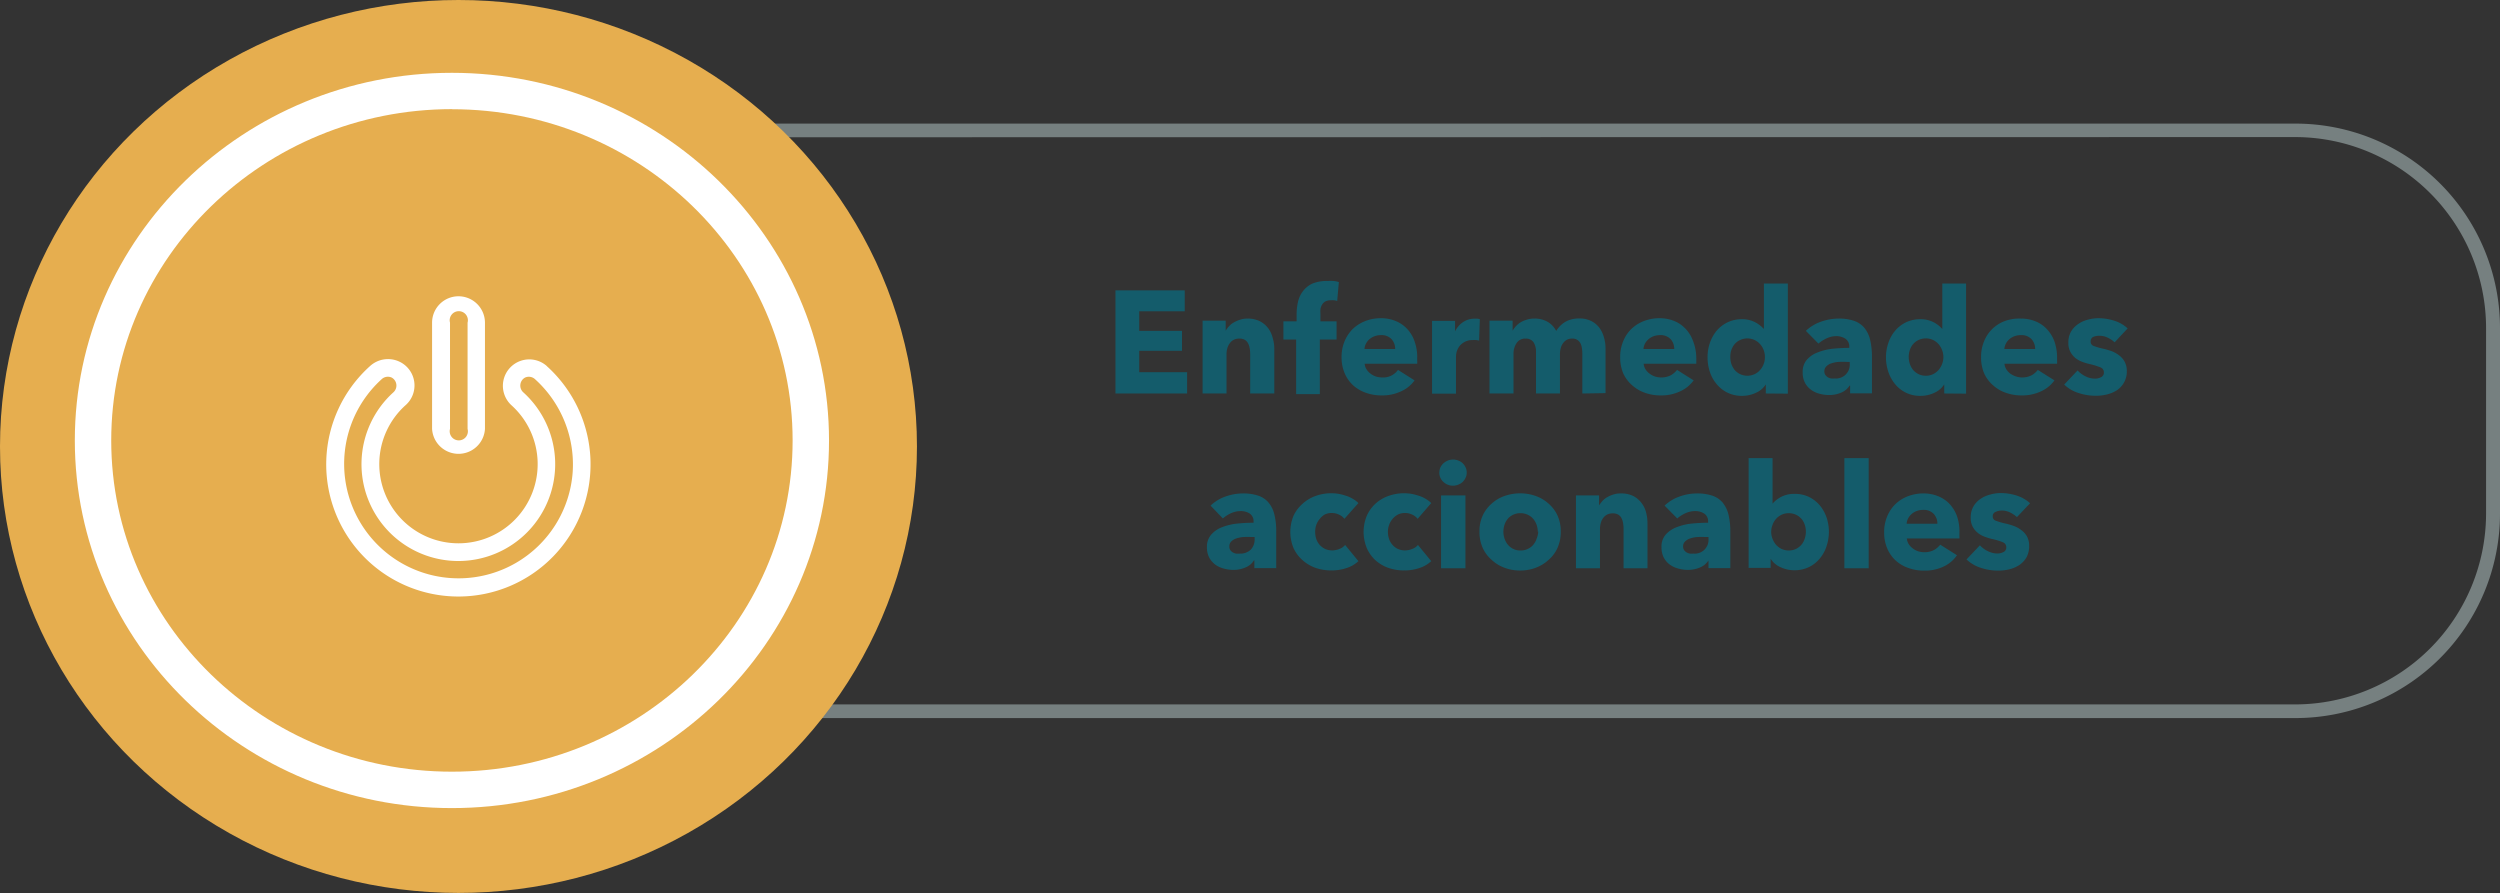 <svg xmlns="http://www.w3.org/2000/svg" viewBox="0 0 274.66 98.11"><rect x="0" y="0" width="274.66" height="98.11" fill="#333333" stroke="none"/><defs><style>.af00da72-a4ef-429b-95cf-cc90388dfc7c{fill:#768080;}.e7771705-9ce4-41a6-a32a-5c873556b0c8{fill:#e6ae4f;}.e4ed775b-6c3c-4ad1-9076-1b267f76e4ec{fill:#fff;}.ade144ca-b0e8-4caa-a55b-dd5bce3ec04b{fill:#145c6b;}</style></defs><g id="b4148d5d-fd48-43cc-8f6a-0a2f18aecfd0" data-name="Capa 2"><g id="b281781f-7ba1-4e01-98cd-d979291e865a" data-name="Capa 1"><path class="af00da72-a4ef-429b-95cf-cc90388dfc7c" d="M252.22,78.89h-172A22.47,22.47,0,0,1,57.75,56.45V36A22.47,22.47,0,0,1,80.19,13.58h172A22.47,22.47,0,0,1,274.66,36V56.45A22.47,22.47,0,0,1,252.22,78.89Zm-172-63.81A21,21,0,0,0,59.25,36V56.45A21,21,0,0,0,80.19,77.39h172a21,21,0,0,0,20.94-20.94V36a21,21,0,0,0-20.94-20.94Z"/><ellipse class="e7771705-9ce4-41a6-a32a-5c873556b0c8" cx="50.37" cy="49.05" rx="50.37" ry="49.05"/><ellipse class="e7771705-9ce4-41a6-a32a-5c873556b0c8" cx="49.65" cy="48.39" rx="39.43" ry="38.39"/><path class="e4ed775b-6c3c-4ad1-9076-1b267f76e4ec" d="M49.65,88.78c-22.84,0-41.43-18.12-41.43-40.39S26.81,8,49.65,8s41.43,18.13,41.43,40.4S72.5,88.78,49.65,88.78Zm0-76.79C29,12,12.22,28.32,12.22,48.39S29,84.78,49.65,84.78,87.08,68.46,87.08,48.39,70.29,12,49.65,12Z"/><path class="ade144ca-b0e8-4caa-a55b-dd5bce3ec04b" d="M122.55,43.23V31.9h7.61v2.3h-5v2.15h4.7v2.19h-4.7v2.35h5.26v2.34Z"/><path class="ade144ca-b0e8-4caa-a55b-dd5bce3ec04b" d="M137.35,43.23V38.88a3.24,3.24,0,0,0-.06-.64,1.9,1.9,0,0,0-.18-.54,1,1,0,0,0-.36-.37,1.17,1.17,0,0,0-.59-.13,1.31,1.31,0,0,0-.61.13,1.16,1.16,0,0,0-.44.38,1.66,1.66,0,0,0-.27.55,2.32,2.32,0,0,0-.09.65v4.32h-2.63v-8h2.54v1.1h0a2.76,2.76,0,0,1,.38-.5,1.87,1.87,0,0,1,.54-.42,3,3,0,0,1,.68-.29,2.54,2.54,0,0,1,.78-.12,3,3,0,0,1,1.37.29,2.66,2.66,0,0,1,.9.75,2.82,2.82,0,0,1,.49,1A4.36,4.36,0,0,1,140,38.3v4.93Z"/><path class="ade144ca-b0e8-4caa-a55b-dd5bce3ec04b" d="M146.91,33.07a1.33,1.33,0,0,0-.33-.08,2.58,2.58,0,0,0-.38,0,1.27,1.27,0,0,0-.6.13,1,1,0,0,0-.35.35,1.42,1.42,0,0,0-.18.49,3.27,3.27,0,0,0,0,.54v.8h1.77v2H145v6H142.4v-6H141v-2h1.45v-.77a6.32,6.32,0,0,1,.16-1.4,3,3,0,0,1,.56-1.17,2.77,2.77,0,0,1,1-.8,4.19,4.19,0,0,1,1.66-.29,4.87,4.87,0,0,1,.66,0,2.66,2.66,0,0,1,.6.12Z"/><path class="ade144ca-b0e8-4caa-a55b-dd5bce3ec04b" d="M155.7,39.34v.32a2.66,2.66,0,0,1,0,.3h-5.77a1.26,1.26,0,0,0,.2.61,1.6,1.6,0,0,0,.43.47,2,2,0,0,0,.59.32,2.25,2.25,0,0,0,.68.11,2,2,0,0,0,1.76-.83l1.82,1.15A3.62,3.62,0,0,1,153.91,43a4.77,4.77,0,0,1-2.13.44,5.05,5.05,0,0,1-1.7-.28,4.15,4.15,0,0,1-1.4-.81,3.83,3.83,0,0,1-.94-1.32,4.43,4.43,0,0,1-.35-1.79,4.5,4.5,0,0,1,.34-1.77,4.17,4.17,0,0,1,.91-1.35,4.23,4.23,0,0,1,1.36-.85,4.75,4.75,0,0,1,1.7-.31,4.2,4.2,0,0,1,1.61.3,3.49,3.49,0,0,1,1.27.86,3.78,3.78,0,0,1,.82,1.36A5.15,5.15,0,0,1,155.7,39.34Zm-2.42-1a1.59,1.59,0,0,0-.39-1.07,1.47,1.47,0,0,0-1.18-.45,2,2,0,0,0-.7.12,1.84,1.84,0,0,0-.56.33,1.51,1.51,0,0,0-.38.49,1.33,1.33,0,0,0-.16.58Z"/><path class="ade144ca-b0e8-4caa-a55b-dd5bce3ec04b" d="M162.5,37.42a2.14,2.14,0,0,0-.35-.06,1.77,1.77,0,0,0-.32,0,1.83,1.83,0,0,0-.89.19,1.94,1.94,0,0,0-.58.46,2,2,0,0,0-.31.59,2.15,2.15,0,0,0-.09.56v4.09h-2.63v-8h2.53v1.15h0a2.6,2.6,0,0,1,.86-1,2.24,2.24,0,0,1,1.3-.39l.31,0,.25.05Z"/><path class="ade144ca-b0e8-4caa-a55b-dd5bce3ec04b" d="M173.84,43.23V38.88a3.43,3.43,0,0,0-.05-.65,1.63,1.63,0,0,0-.17-.54,1,1,0,0,0-.35-.36,1,1,0,0,0-.56-.13,1.12,1.12,0,0,0-.59.14,1.35,1.35,0,0,0-.41.38,1.5,1.5,0,0,0-.25.56,2.67,2.67,0,0,0-.08.64v4.31h-2.63V38.68a1.88,1.88,0,0,0-.27-1.08,1,1,0,0,0-.86-.4,1.11,1.11,0,0,0-1,.49,2.09,2.09,0,0,0-.34,1.22v4.32h-2.64v-8h2.54v1.1h0a3.24,3.24,0,0,1,.36-.49,2.77,2.77,0,0,1,.52-.43,3,3,0,0,1,.68-.29,2.73,2.73,0,0,1,.83-.12,2.8,2.8,0,0,1,1.46.36,2.42,2.42,0,0,1,.94,1,3,3,0,0,1,1-1,3,3,0,0,1,1.52-.37,2.83,2.83,0,0,1,1.37.3,2.57,2.57,0,0,1,.89.77,3.2,3.2,0,0,1,.48,1.06,4.13,4.13,0,0,1,.16,1.14v4.93Z"/><path class="ade144ca-b0e8-4caa-a55b-dd5bce3ec04b" d="M186.36,39.34v.32a2.66,2.66,0,0,1,0,.3h-5.78a1.38,1.38,0,0,0,.2.61,1.64,1.64,0,0,0,.44.47,2,2,0,0,0,.59.32,2.2,2.2,0,0,0,.68.11,2.26,2.26,0,0,0,1.05-.23,2.32,2.32,0,0,0,.71-.6l1.82,1.15A3.68,3.68,0,0,1,184.57,43a4.78,4.78,0,0,1-2.14.44,5,5,0,0,1-1.69-.28,4.15,4.15,0,0,1-1.4-.81,3.85,3.85,0,0,1-1-1.32,4.43,4.43,0,0,1-.34-1.79,4.33,4.33,0,0,1,.34-1.77,3.88,3.88,0,0,1,.91-1.35,4.12,4.12,0,0,1,1.36-.85,4.71,4.71,0,0,1,1.7-.31,4.23,4.23,0,0,1,1.61.3,3.45,3.45,0,0,1,1.26.86,3.8,3.8,0,0,1,.83,1.36A5.15,5.15,0,0,1,186.36,39.34Zm-2.42-1a1.59,1.59,0,0,0-.39-1.07,1.49,1.49,0,0,0-1.18-.45,2,2,0,0,0-.7.12,1.73,1.73,0,0,0-.56.33,1.69,1.69,0,0,0-.39.49,1.48,1.48,0,0,0-.16.58Z"/><path class="ade144ca-b0e8-4caa-a55b-dd5bce3ec04b" d="M194,43.23v-1h0a2.46,2.46,0,0,1-1.1.93,3.54,3.54,0,0,1-1.51.33,3.58,3.58,0,0,1-1.6-.35,3.55,3.55,0,0,1-1.19-.94,4,4,0,0,1-.75-1.35,5,5,0,0,1-.25-1.6,4.73,4.73,0,0,1,.26-1.59,4.38,4.38,0,0,1,.75-1.34,3.7,3.7,0,0,1,1.19-.91,3.57,3.57,0,0,1,1.56-.34,3.05,3.05,0,0,1,1.48.34,3.41,3.41,0,0,1,.95.74h0v-5h2.63v12.1Zm-.1-4a2.11,2.11,0,0,0-.13-.75,2,2,0,0,0-.39-.66,1.87,1.87,0,0,0-2.21-.46,1.69,1.69,0,0,0-.6.45,2.05,2.05,0,0,0-.36.65,2.35,2.35,0,0,0-.11.75,2.45,2.45,0,0,0,.11.76,2.28,2.28,0,0,0,.36.67,1.85,1.85,0,0,0,.6.46,1.89,1.89,0,0,0,1.61,0,1.85,1.85,0,0,0,.6-.46,2.12,2.12,0,0,0,.52-1.41Z"/><path class="ade144ca-b0e8-4caa-a55b-dd5bce3ec04b" d="M198.4,36.35a4.56,4.56,0,0,1,1.64-1A5.75,5.75,0,0,1,202,35a5.21,5.21,0,0,1,1.7.25,2.59,2.59,0,0,1,1.13.77,3.34,3.34,0,0,1,.63,1.31,8,8,0,0,1,.2,1.88v4h-2.4v-.85h-.05a2,2,0,0,1-.92.77,3.31,3.31,0,0,1-1.34.27,3.85,3.85,0,0,1-1-.13,2.78,2.78,0,0,1-.93-.41,2.26,2.26,0,0,1-.7-.77,2.41,2.41,0,0,1-.27-1.19,2,2,0,0,1,.47-1.39,3,3,0,0,1,1.22-.81,6.24,6.24,0,0,1,1.65-.39c.61-.06,1.2-.09,1.78-.09v-.13a1,1,0,0,0-.42-.87,1.75,1.75,0,0,0-1-.29,2.41,2.41,0,0,0-1.08.25,3.58,3.58,0,0,0-.89.57Zm4.82,3.41h-.34a8.44,8.44,0,0,0-.87,0,3,3,0,0,0-.78.15,1.34,1.34,0,0,0-.57.33.74.74,0,0,0-.23.56.71.71,0,0,0,.11.39.88.88,0,0,0,.26.25,1.09,1.09,0,0,0,.37.14,1.87,1.87,0,0,0,.4,0A1.51,1.51,0,0,0,203.22,40Z"/><path class="ade144ca-b0e8-4caa-a55b-dd5bce3ec04b" d="M213.6,43.23v-1h0a2.46,2.46,0,0,1-1.1.93,3.51,3.51,0,0,1-1.51.33,3.51,3.51,0,0,1-2.79-1.29,4.21,4.21,0,0,1-.74-1.35,5,5,0,0,1-.26-1.6,4.74,4.74,0,0,1,.27-1.59,4,4,0,0,1,.75-1.34,3.66,3.66,0,0,1,1.18-.91,3.61,3.61,0,0,1,1.56-.34,3.1,3.1,0,0,1,1.49.34,3.35,3.35,0,0,1,.94.74h0v-5H216v12.1Zm-.09-4a2.12,2.12,0,0,0-.14-.75,2.15,2.15,0,0,0-.38-.66,1.92,1.92,0,0,0-.6-.46,1.77,1.77,0,0,0-.8-.18,1.8,1.8,0,0,0-.82.18,1.75,1.75,0,0,0-.59.45,1.88,1.88,0,0,0-.36.65,2.36,2.36,0,0,0-.12.75,2.46,2.46,0,0,0,.12.76,2.07,2.07,0,0,0,.36.67,1.92,1.92,0,0,0,.59.46,1.8,1.8,0,0,0,.82.18,1.77,1.77,0,0,0,.8-.18,2.09,2.09,0,0,0,.6-.46,2.41,2.41,0,0,0,.38-.66A2.21,2.21,0,0,0,213.51,39.23Z"/><path class="ade144ca-b0e8-4caa-a55b-dd5bce3ec04b" d="M226,39.34v.32a2.81,2.81,0,0,1,0,.3h-5.78a1.38,1.38,0,0,0,.2.61,1.75,1.75,0,0,0,.43.47,2.28,2.28,0,0,0,2.33.2,2.16,2.16,0,0,0,.7-.6l1.83,1.15A3.68,3.68,0,0,1,224.22,43a4.81,4.81,0,0,1-2.14.44,5,5,0,0,1-1.69-.28,4.05,4.05,0,0,1-1.4-.81,3.85,3.85,0,0,1-1-1.32,4.43,4.43,0,0,1-.34-1.79,4.33,4.33,0,0,1,.34-1.77,3.88,3.88,0,0,1,.91-1.35,4,4,0,0,1,1.36-.85A4.66,4.66,0,0,1,222,35a4.25,4.25,0,0,1,1.62.3,3.45,3.45,0,0,1,1.26.86,3.94,3.94,0,0,1,.83,1.36A5.39,5.39,0,0,1,226,39.34Zm-2.41-1a1.59,1.59,0,0,0-.39-1.07,1.5,1.5,0,0,0-1.18-.45,2,2,0,0,0-.71.12,1.84,1.84,0,0,0-.56.33,1.66,1.66,0,0,0-.38.49,1.48,1.48,0,0,0-.16.58Z"/><path class="ade144ca-b0e8-4caa-a55b-dd5bce3ec04b" d="M232.32,37.61a2.91,2.91,0,0,0-.75-.51,2.06,2.06,0,0,0-.91-.21A1.69,1.69,0,0,0,230,37a.51.51,0,0,0-.31.5A.48.48,0,0,0,230,38a7.39,7.39,0,0,0,1.11.32,8.46,8.46,0,0,1,.91.27,3.3,3.3,0,0,1,.82.47,2.1,2.1,0,0,1,.59.7,2.07,2.07,0,0,1,.23,1,2.45,2.45,0,0,1-1.1,2.12,3.6,3.6,0,0,1-1.1.46,5,5,0,0,1-1.21.14,5.92,5.92,0,0,1-1.91-.31,3.9,3.9,0,0,1-1.56-.92l1.47-1.55a3,3,0,0,0,.86.64,2.43,2.43,0,0,0,1.09.26,1.47,1.47,0,0,0,.63-.16.54.54,0,0,0,.31-.53.57.57,0,0,0-.38-.55,8.08,8.08,0,0,0-1.2-.37,5.24,5.24,0,0,1-.83-.25,2.77,2.77,0,0,1-.75-.43,2.35,2.35,0,0,1-.53-.67,2.06,2.06,0,0,1-.21-1,2.39,2.39,0,0,1,.3-1.23,2.69,2.69,0,0,1,.79-.82,3.27,3.27,0,0,1,1.06-.47,4.27,4.27,0,0,1,1.16-.16,5.77,5.77,0,0,1,1.75.28,3.85,3.85,0,0,1,1.45.84Z"/><path class="ade144ca-b0e8-4caa-a55b-dd5bce3ec04b" d="M133,55.55a4.47,4.47,0,0,1,1.64-1,5.7,5.7,0,0,1,1.91-.34,5.21,5.21,0,0,1,1.7.25,2.54,2.54,0,0,1,1.13.77,3.2,3.2,0,0,1,.63,1.31,7.47,7.47,0,0,1,.2,1.88v4h-2.4v-.85h-.05a1.92,1.92,0,0,1-.92.77,3.26,3.26,0,0,1-1.33.27,3.85,3.85,0,0,1-1-.13,2.83,2.83,0,0,1-.94-.41,2.48,2.48,0,0,1-.7-.77,2.41,2.41,0,0,1-.27-1.19,2,2,0,0,1,.48-1.39,3,3,0,0,1,1.21-.81,6.41,6.41,0,0,1,1.66-.39c.6-.06,1.2-.09,1.77-.09v-.13a1,1,0,0,0-.41-.87,1.78,1.78,0,0,0-1-.28,2.57,2.57,0,0,0-1.08.24,3.51,3.51,0,0,0-.88.57ZM137.84,59h-.33a8.77,8.77,0,0,0-.88,0,3,3,0,0,0-.78.15,1.34,1.34,0,0,0-.57.33.73.73,0,0,0-.22.56.71.71,0,0,0,.1.39.81.81,0,0,0,.27.25,1,1,0,0,0,.36.14,2,2,0,0,0,.41,0,1.63,1.63,0,0,0,1.22-.44,1.65,1.65,0,0,0,.42-1.19Z"/><path class="ade144ca-b0e8-4caa-a55b-dd5bce3ec04b" d="M147.7,57a1.54,1.54,0,0,0-.61-.47,1.83,1.83,0,0,0-.78-.17,1.73,1.73,0,0,0-.76.16A1.93,1.93,0,0,0,145,57a2.1,2.1,0,0,0-.38.65,2.28,2.28,0,0,0-.13.78,2.56,2.56,0,0,0,.12.79,2,2,0,0,0,.38.65,2,2,0,0,0,.59.44,1.94,1.94,0,0,0,.78.16,2.18,2.18,0,0,0,.79-.16,1.44,1.44,0,0,0,.63-.44l1.46,1.78a3.42,3.42,0,0,1-1.28.75,5.07,5.07,0,0,1-1.66.27,5.38,5.38,0,0,1-1.77-.28,4.38,4.38,0,0,1-1.42-.84,4,4,0,0,1-1-1.34,4.65,4.65,0,0,1,0-3.54,4,4,0,0,1,1-1.33,4.23,4.23,0,0,1,1.42-.85,5.07,5.07,0,0,1,1.75-.3,5,5,0,0,1,.86.08,6.87,6.87,0,0,1,.81.22,3.4,3.4,0,0,1,.72.34,2.87,2.87,0,0,1,.57.44Z"/><path class="ade144ca-b0e8-4caa-a55b-dd5bce3ec04b" d="M155.75,57a1.61,1.61,0,0,0-.61-.47,1.83,1.83,0,0,0-.78-.17,1.73,1.73,0,0,0-.76.16A1.93,1.93,0,0,0,153,57a2.1,2.1,0,0,0-.38.65,2.29,2.29,0,0,0-.14.78,2.56,2.56,0,0,0,.13.79,2,2,0,0,0,.38.65,1.86,1.86,0,0,0,.59.44,1.94,1.94,0,0,0,.78.16,2.23,2.23,0,0,0,.79-.16,1.44,1.44,0,0,0,.63-.44l1.46,1.78a3.42,3.42,0,0,1-1.28.75,5.13,5.13,0,0,1-1.67.27,5.32,5.32,0,0,1-1.76-.28,4.28,4.28,0,0,1-1.42-.84,4,4,0,0,1-.95-1.34,4.65,4.65,0,0,1,0-3.54,4,4,0,0,1,.95-1.33,4.14,4.14,0,0,1,1.42-.85,5.07,5.07,0,0,1,1.75-.3,4.89,4.89,0,0,1,.85.08,6.54,6.54,0,0,1,.82.22,3.4,3.4,0,0,1,.72.34,2.87,2.87,0,0,1,.57.44Z"/><path class="ade144ca-b0e8-4caa-a55b-dd5bce3ec04b" d="M161.14,51.92a1.31,1.31,0,0,1-.12.56,1.52,1.52,0,0,1-.32.46,1.39,1.39,0,0,1-.48.3,1.53,1.53,0,0,1-1.66-.31,1.35,1.35,0,0,1-.43-1,1.51,1.51,0,0,1,.11-.56,1.42,1.42,0,0,1,.32-.45,1.72,1.72,0,0,1,.48-.31,1.45,1.45,0,0,1,.59-.12,1.47,1.47,0,0,1,.59.11,1.39,1.39,0,0,1,.48.3,1.52,1.52,0,0,1,.32.46A1.32,1.32,0,0,1,161.14,51.92Zm-2.82,10.51v-8H161v8Z"/><path class="ade144ca-b0e8-4caa-a55b-dd5bce3ec04b" d="M171.47,58.41a4.24,4.24,0,0,1-.35,1.77,3.74,3.74,0,0,1-1,1.34,4.21,4.21,0,0,1-1.41.86,4.8,4.8,0,0,1-1.71.3,4.87,4.87,0,0,1-1.7-.3,4.21,4.21,0,0,1-1.41-.86,3.84,3.84,0,0,1-1-1.34,4.24,4.24,0,0,1-.35-1.77,4.16,4.16,0,0,1,.35-1.76,4,4,0,0,1,1-1.33,4.14,4.14,0,0,1,1.41-.83,5.1,5.1,0,0,1,1.7-.29,5,5,0,0,1,1.71.29,4.14,4.14,0,0,1,1.41.83,3.88,3.88,0,0,1,1,1.33A4.16,4.16,0,0,1,171.47,58.41Zm-2.52,0a2.46,2.46,0,0,0-.13-.75,2.08,2.08,0,0,0-.37-.65,1.75,1.75,0,0,0-.59-.45,1.8,1.8,0,0,0-.82-.18,1.73,1.73,0,0,0-.81.18,1.66,1.66,0,0,0-.59.45,2,2,0,0,0-.35.65,2.45,2.45,0,0,0-.12.75,2.36,2.36,0,0,0,.12.75,2.07,2.07,0,0,0,.36.67,1.76,1.76,0,0,0,1.41.65,1.8,1.8,0,0,0,1.41-.65,2.07,2.07,0,0,0,.36-.67A2.36,2.36,0,0,0,169,58.41Z"/><path class="ade144ca-b0e8-4caa-a55b-dd5bce3ec04b" d="M178.37,62.43V58.08a3.24,3.24,0,0,0-.06-.64,1.63,1.63,0,0,0-.18-.54,1,1,0,0,0-.36-.37,1.13,1.13,0,0,0-.58-.13,1.35,1.35,0,0,0-.62.13,1.24,1.24,0,0,0-.44.38,1.47,1.47,0,0,0-.26.55,2.32,2.32,0,0,0-.09.65v4.32h-2.64v-8h2.54v1.1h0a3.31,3.31,0,0,1,.38-.5,2,2,0,0,1,.54-.42,3.16,3.16,0,0,1,.68-.29,2.56,2.56,0,0,1,.79-.11,3,3,0,0,1,1.36.28,2.66,2.66,0,0,1,.9.75,2.84,2.84,0,0,1,.5,1A4.77,4.77,0,0,1,181,57.5v4.93Z"/><path class="ade144ca-b0e8-4caa-a55b-dd5bce3ec04b" d="M182.88,55.55a4.56,4.56,0,0,1,1.64-1,5.74,5.74,0,0,1,1.91-.34,5.28,5.28,0,0,1,1.71.25,2.59,2.59,0,0,1,1.13.77,3.48,3.48,0,0,1,.63,1.31,8,8,0,0,1,.2,1.88v4h-2.4v-.85h0a2,2,0,0,1-.92.77,3.31,3.31,0,0,1-1.34.27,3.85,3.85,0,0,1-1-.13,2.78,2.78,0,0,1-.93-.41,2.26,2.26,0,0,1-.7-.77,2.41,2.41,0,0,1-.27-1.19,2,2,0,0,1,.47-1.39,3.11,3.11,0,0,1,1.22-.81,6.24,6.24,0,0,1,1.65-.39c.61-.06,1.2-.09,1.78-.09v-.13a1,1,0,0,0-.42-.87,1.77,1.77,0,0,0-1-.28,2.54,2.54,0,0,0-1.08.24,3.58,3.58,0,0,0-.89.57ZM187.7,59h-.34a8.44,8.44,0,0,0-.87,0,3,3,0,0,0-.78.15,1.34,1.34,0,0,0-.57.33.74.74,0,0,0-.23.56.71.71,0,0,0,.11.39.88.88,0,0,0,.26.25,1.09,1.09,0,0,0,.37.14,1.87,1.87,0,0,0,.4,0,1.51,1.51,0,0,0,1.65-1.63Z"/><path class="ade144ca-b0e8-4caa-a55b-dd5bce3ec04b" d="M200.93,58.41a5,5,0,0,1-.26,1.6,4,4,0,0,1-.74,1.35,3.55,3.55,0,0,1-1.19.94,3.58,3.58,0,0,1-1.6.35,3.54,3.54,0,0,1-1.51-.33,2.46,2.46,0,0,1-1.1-.93h0v1h-2.42V50.33h2.63v5h0a3.35,3.35,0,0,1,.94-.74,3.1,3.1,0,0,1,1.49-.33,3.57,3.57,0,0,1,1.56.33,3.66,3.66,0,0,1,1.18.91,4.21,4.21,0,0,1,.76,1.34A5,5,0,0,1,200.93,58.41Zm-2.53,0a2.45,2.45,0,0,0-.12-.75,1.88,1.88,0,0,0-.36-.65,1.75,1.75,0,0,0-.59-.45,1.91,1.91,0,0,0-1.62,0,1.92,1.92,0,0,0-.6.46,2.15,2.15,0,0,0-.38.66,2.12,2.12,0,0,0-.14.75,2.21,2.21,0,0,0,.14.75,2.41,2.41,0,0,0,.38.66,2.09,2.09,0,0,0,.6.46,1.91,1.91,0,0,0,1.62,0,1.92,1.92,0,0,0,.59-.46,2.07,2.07,0,0,0,.36-.67A2.46,2.46,0,0,0,198.4,58.41Z"/><path class="ade144ca-b0e8-4caa-a55b-dd5bce3ec04b" d="M202.63,62.43V50.33h2.67v12.1Z"/><path class="ade144ca-b0e8-4caa-a55b-dd5bce3ec04b" d="M215.27,58.54v.32a2.66,2.66,0,0,1,0,.3h-5.78a1.52,1.52,0,0,0,.2.61,1.79,1.79,0,0,0,.44.47,2,2,0,0,0,.59.32,2.2,2.2,0,0,0,.68.11,2.23,2.23,0,0,0,1.05-.23,2.2,2.2,0,0,0,.71-.6L215,61a3.62,3.62,0,0,1-1.48,1.25,4.77,4.77,0,0,1-2.13.44,5,5,0,0,1-1.7-.28,4,4,0,0,1-1.4-.81,3.83,3.83,0,0,1-.94-1.32,4.43,4.43,0,0,1-.35-1.79,4.37,4.37,0,0,1,.34-1.77,4,4,0,0,1,.91-1.35,4.12,4.12,0,0,1,1.36-.85,4.71,4.71,0,0,1,1.7-.31,4.23,4.23,0,0,1,1.61.3,3.57,3.57,0,0,1,1.27.86,3.92,3.92,0,0,1,.82,1.36A5.15,5.15,0,0,1,215.27,58.54Zm-2.42-1a1.59,1.59,0,0,0-.39-1.07,1.49,1.49,0,0,0-1.18-.45,2,2,0,0,0-.7.12,1.73,1.73,0,0,0-.56.33,1.69,1.69,0,0,0-.39.49,1.48,1.48,0,0,0-.16.58Z"/><path class="ade144ca-b0e8-4caa-a55b-dd5bce3ec04b" d="M221.59,56.81a3.16,3.16,0,0,0-.76-.51,2,2,0,0,0-.91-.21,1.57,1.57,0,0,0-.68.15.49.49,0,0,0-.31.49.48.48,0,0,0,.34.48,7.24,7.24,0,0,0,1.12.32,8.31,8.31,0,0,1,.9.27,3.3,3.3,0,0,1,.82.47,2.13,2.13,0,0,1,.6.7,2.07,2.07,0,0,1,.22,1,2.55,2.55,0,0,1-.3,1.28,2.68,2.68,0,0,1-.8.84,3.55,3.55,0,0,1-1.09.46,5.08,5.08,0,0,1-1.22.14,5.92,5.92,0,0,1-1.91-.31,4,4,0,0,1-1.56-.92l1.47-1.55a2.85,2.85,0,0,0,.87.64,2.39,2.39,0,0,0,1.08.26,1.48,1.48,0,0,0,.64-.16.55.55,0,0,0,.31-.53.58.58,0,0,0-.39-.55,6.64,6.64,0,0,0-1.2-.36,7.17,7.17,0,0,1-.83-.26,2.71,2.71,0,0,1-.74-.43,2.22,2.22,0,0,1-.54-.67,2.06,2.06,0,0,1-.21-1,2.39,2.39,0,0,1,.31-1.23,2.55,2.55,0,0,1,.78-.82,3.32,3.32,0,0,1,1.07-.47,4.16,4.16,0,0,1,1.16-.16,5.82,5.82,0,0,1,1.75.28,3.93,3.93,0,0,1,1.45.84Z"/><path class="e4ed775b-6c3c-4ad1-9076-1b267f76e4ec" d="M50.37,32.55a2.9,2.9,0,0,0-2.9,2.9V47.12a2.91,2.91,0,0,0,5.81,0V35.45A2.91,2.91,0,0,0,50.37,32.55Zm1,14.57a1,1,0,1,1-1.93,0V35.45a1,1,0,1,1,1.93,0Z"/><path class="e4ed775b-6c3c-4ad1-9076-1b267f76e4ec" d="M60.08,40.22a2.9,2.9,0,1,0-3.86,4.33,8.7,8.7,0,1,1-11.7,0,2.89,2.89,0,0,0-.69-4.84,2.93,2.93,0,0,0-3.19.52,14.52,14.52,0,1,0,19.44,0Zm2.84,11.61a12.57,12.57,0,1,1-21-10.16,1,1,0,0,1,1.11-.19,1,1,0,0,1,.17,1.64,10.64,10.64,0,1,0,14.31,0,1,1,0,0,1,.18-1.64,1,1,0,0,1,1.08.17A12.63,12.63,0,0,1,62.92,51.83Z"/></g></g></svg>
